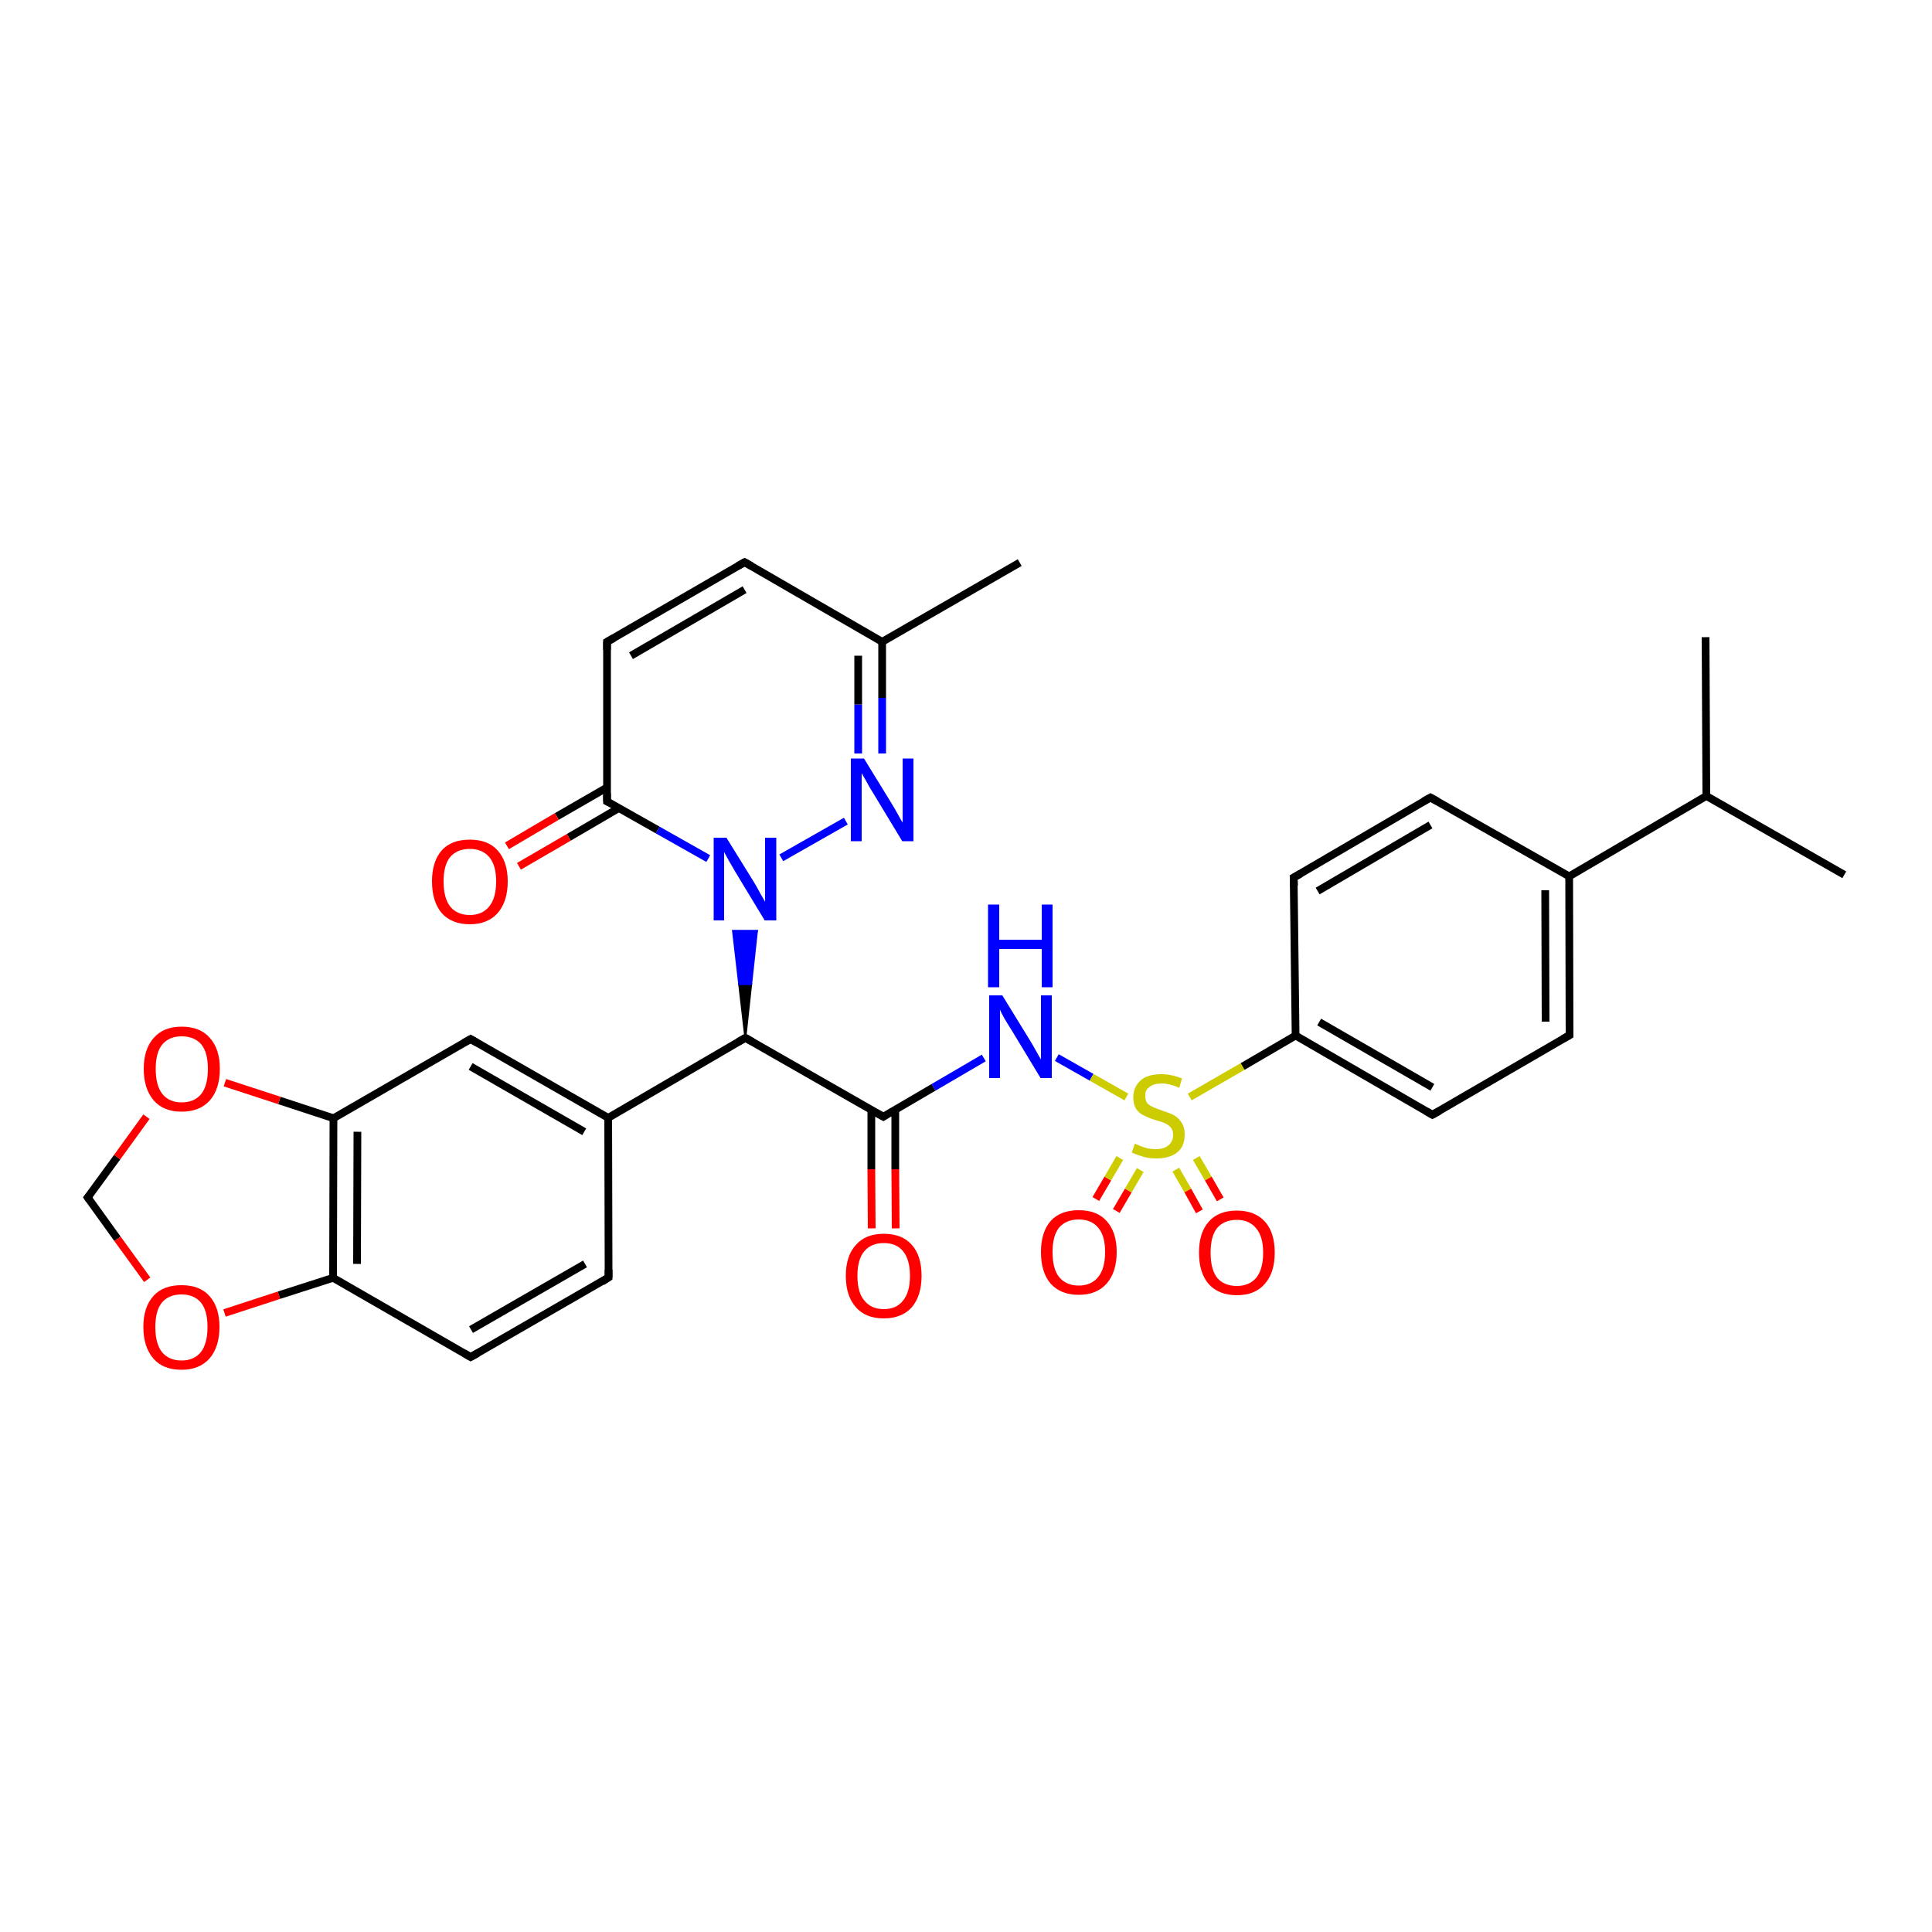 <?xml version='1.0' encoding='iso-8859-1'?>
<svg version='1.1' baseProfile='full'
              xmlns='http://www.w3.org/2000/svg'
                      xmlns:rdkit='http://www.rdkit.org/xml'
                      xmlns:xlink='http://www.w3.org/1999/xlink'
                  xml:space='preserve'
width='500px' height='500px' viewBox='0 0 500 500'>
<!-- END OF HEADER -->
<path class='bond-0 atom-1 atom-0' d='M 304.3,302.7 L 307.4,308.1' style='fill:none;fill-rule:evenodd;stroke:#CCCC00;stroke-width:2.0px;stroke-linecap:butt;stroke-linejoin:miter;stroke-opacity:1' />
<path class='bond-0 atom-1 atom-0' d='M 307.4,308.1 L 310.4,313.5' style='fill:none;fill-rule:evenodd;stroke:#FF0000;stroke-width:2.0px;stroke-linecap:butt;stroke-linejoin:miter;stroke-opacity:1' />
<path class='bond-0 atom-1 atom-0' d='M 309.6,299.7 L 312.7,305.0' style='fill:none;fill-rule:evenodd;stroke:#CCCC00;stroke-width:2.0px;stroke-linecap:butt;stroke-linejoin:miter;stroke-opacity:1' />
<path class='bond-0 atom-1 atom-0' d='M 312.7,305.0 L 315.8,310.4' style='fill:none;fill-rule:evenodd;stroke:#FF0000;stroke-width:2.0px;stroke-linecap:butt;stroke-linejoin:miter;stroke-opacity:1' />
<path class='bond-1 atom-2 atom-1' d='M 283.6,310.3 L 286.7,305.0' style='fill:none;fill-rule:evenodd;stroke:#FF0000;stroke-width:2.0px;stroke-linecap:butt;stroke-linejoin:miter;stroke-opacity:1' />
<path class='bond-1 atom-2 atom-1' d='M 286.7,305.0 L 289.8,299.7' style='fill:none;fill-rule:evenodd;stroke:#CCCC00;stroke-width:2.0px;stroke-linecap:butt;stroke-linejoin:miter;stroke-opacity:1' />
<path class='bond-1 atom-2 atom-1' d='M 288.9,313.4 L 292.0,308.1' style='fill:none;fill-rule:evenodd;stroke:#FF0000;stroke-width:2.0px;stroke-linecap:butt;stroke-linejoin:miter;stroke-opacity:1' />
<path class='bond-1 atom-2 atom-1' d='M 292.0,308.1 L 295.1,302.8' style='fill:none;fill-rule:evenodd;stroke:#CCCC00;stroke-width:2.0px;stroke-linecap:butt;stroke-linejoin:miter;stroke-opacity:1' />
<path class='bond-2 atom-7 atom-3' d='M 86.2,330.7 L 121.8,351.2' style='fill:none;fill-rule:evenodd;stroke:#000000;stroke-width:2.0px;stroke-linecap:butt;stroke-linejoin:miter;stroke-opacity:1' />
<path class='bond-3 atom-3 atom-4' d='M 121.8,351.2 L 157.5,330.6' style='fill:none;fill-rule:evenodd;stroke:#000000;stroke-width:2.0px;stroke-linecap:butt;stroke-linejoin:miter;stroke-opacity:1' />
<path class='bond-3 atom-3 atom-4' d='M 121.9,344.1 L 151.4,327.1' style='fill:none;fill-rule:evenodd;stroke:#000000;stroke-width:2.0px;stroke-linecap:butt;stroke-linejoin:miter;stroke-opacity:1' />
<path class='bond-4 atom-4 atom-5' d='M 157.5,330.6 L 157.4,289.3' style='fill:none;fill-rule:evenodd;stroke:#000000;stroke-width:2.0px;stroke-linecap:butt;stroke-linejoin:miter;stroke-opacity:1' />
<path class='bond-5 atom-5 atom-6' d='M 157.4,289.3 L 121.8,268.9' style='fill:none;fill-rule:evenodd;stroke:#000000;stroke-width:2.0px;stroke-linecap:butt;stroke-linejoin:miter;stroke-opacity:1' />
<path class='bond-5 atom-5 atom-6' d='M 151.2,292.9 L 121.8,276.0' style='fill:none;fill-rule:evenodd;stroke:#000000;stroke-width:2.0px;stroke-linecap:butt;stroke-linejoin:miter;stroke-opacity:1' />
<path class='bond-6 atom-6 atom-8' d='M 121.8,268.9 L 86.3,289.4' style='fill:none;fill-rule:evenodd;stroke:#000000;stroke-width:2.0px;stroke-linecap:butt;stroke-linejoin:miter;stroke-opacity:1' />
<path class='bond-7 atom-7 atom-8' d='M 86.2,330.7 L 86.3,289.4' style='fill:none;fill-rule:evenodd;stroke:#000000;stroke-width:2.0px;stroke-linecap:butt;stroke-linejoin:miter;stroke-opacity:1' />
<path class='bond-7 atom-7 atom-8' d='M 92.4,327.1 L 92.5,292.9' style='fill:none;fill-rule:evenodd;stroke:#000000;stroke-width:2.0px;stroke-linecap:butt;stroke-linejoin:miter;stroke-opacity:1' />
<path class='bond-8 atom-8 atom-9' d='M 86.3,289.4 L 72.3,284.8' style='fill:none;fill-rule:evenodd;stroke:#000000;stroke-width:2.0px;stroke-linecap:butt;stroke-linejoin:miter;stroke-opacity:1' />
<path class='bond-8 atom-8 atom-9' d='M 72.3,284.8 L 58.2,280.2' style='fill:none;fill-rule:evenodd;stroke:#FF0000;stroke-width:2.0px;stroke-linecap:butt;stroke-linejoin:miter;stroke-opacity:1' />
<path class='bond-9 atom-9 atom-10' d='M 37.9,289.0 L 30.3,299.5' style='fill:none;fill-rule:evenodd;stroke:#FF0000;stroke-width:2.0px;stroke-linecap:butt;stroke-linejoin:miter;stroke-opacity:1' />
<path class='bond-9 atom-9 atom-10' d='M 30.3,299.5 L 22.7,309.9' style='fill:none;fill-rule:evenodd;stroke:#000000;stroke-width:2.0px;stroke-linecap:butt;stroke-linejoin:miter;stroke-opacity:1' />
<path class='bond-10 atom-10 atom-11' d='M 22.7,309.9 L 30.4,320.6' style='fill:none;fill-rule:evenodd;stroke:#000000;stroke-width:2.0px;stroke-linecap:butt;stroke-linejoin:miter;stroke-opacity:1' />
<path class='bond-10 atom-10 atom-11' d='M 30.4,320.6 L 38.1,331.2' style='fill:none;fill-rule:evenodd;stroke:#FF0000;stroke-width:2.0px;stroke-linecap:butt;stroke-linejoin:miter;stroke-opacity:1' />
<path class='bond-11 atom-11 atom-7' d='M 58.1,339.8 L 72.2,335.2' style='fill:none;fill-rule:evenodd;stroke:#FF0000;stroke-width:2.0px;stroke-linecap:butt;stroke-linejoin:miter;stroke-opacity:1' />
<path class='bond-11 atom-11 atom-7' d='M 72.2,335.2 L 86.2,330.7' style='fill:none;fill-rule:evenodd;stroke:#000000;stroke-width:2.0px;stroke-linecap:butt;stroke-linejoin:miter;stroke-opacity:1' />
<path class='bond-12 atom-5 atom-12' d='M 157.4,289.3 L 192.9,268.6' style='fill:none;fill-rule:evenodd;stroke:#000000;stroke-width:2.0px;stroke-linecap:butt;stroke-linejoin:miter;stroke-opacity:1' />
<path class='bond-13 atom-12 atom-13' d='M 192.9,268.6 L 228.6,289.0' style='fill:none;fill-rule:evenodd;stroke:#000000;stroke-width:2.0px;stroke-linecap:butt;stroke-linejoin:miter;stroke-opacity:1' />
<path class='bond-14 atom-12 atom-14' d='M 192.9,268.6 L 191.3,254.7 L 194.4,254.7 Z' style='fill:#000000;fill-rule:evenodd;fill-opacity:1;stroke:#000000;stroke-width:0.5px;stroke-linecap:butt;stroke-linejoin:miter;stroke-opacity:1;' />
<path class='bond-14 atom-12 atom-14' d='M 191.3,254.7 L 195.9,240.9 L 189.7,240.9 Z' style='fill:#0000FF;fill-rule:evenodd;fill-opacity:1;stroke:#0000FF;stroke-width:0.5px;stroke-linecap:butt;stroke-linejoin:miter;stroke-opacity:1;' />
<path class='bond-14 atom-12 atom-14' d='M 191.3,254.7 L 194.4,254.7 L 195.9,240.9 Z' style='fill:#0000FF;fill-rule:evenodd;fill-opacity:1;stroke:#0000FF;stroke-width:0.5px;stroke-linecap:butt;stroke-linejoin:miter;stroke-opacity:1;' />
<path class='bond-15 atom-13 atom-15' d='M 225.5,287.2 L 225.5,302.6' style='fill:none;fill-rule:evenodd;stroke:#000000;stroke-width:2.0px;stroke-linecap:butt;stroke-linejoin:miter;stroke-opacity:1' />
<path class='bond-15 atom-13 atom-15' d='M 225.5,302.6 L 225.6,317.9' style='fill:none;fill-rule:evenodd;stroke:#FF0000;stroke-width:2.0px;stroke-linecap:butt;stroke-linejoin:miter;stroke-opacity:1' />
<path class='bond-15 atom-13 atom-15' d='M 231.7,287.2 L 231.7,302.6' style='fill:none;fill-rule:evenodd;stroke:#000000;stroke-width:2.0px;stroke-linecap:butt;stroke-linejoin:miter;stroke-opacity:1' />
<path class='bond-15 atom-13 atom-15' d='M 231.7,302.6 L 231.8,317.9' style='fill:none;fill-rule:evenodd;stroke:#FF0000;stroke-width:2.0px;stroke-linecap:butt;stroke-linejoin:miter;stroke-opacity:1' />
<path class='bond-16 atom-13 atom-16' d='M 228.6,289.0 L 241.6,281.4' style='fill:none;fill-rule:evenodd;stroke:#000000;stroke-width:2.0px;stroke-linecap:butt;stroke-linejoin:miter;stroke-opacity:1' />
<path class='bond-16 atom-13 atom-16' d='M 241.6,281.4 L 254.6,273.8' style='fill:none;fill-rule:evenodd;stroke:#0000FF;stroke-width:2.0px;stroke-linecap:butt;stroke-linejoin:miter;stroke-opacity:1' />
<path class='bond-17 atom-16 atom-1' d='M 273.5,273.7 L 282.5,278.8' style='fill:none;fill-rule:evenodd;stroke:#0000FF;stroke-width:2.0px;stroke-linecap:butt;stroke-linejoin:miter;stroke-opacity:1' />
<path class='bond-17 atom-16 atom-1' d='M 282.5,278.8 L 291.5,283.9' style='fill:none;fill-rule:evenodd;stroke:#CCCC00;stroke-width:2.0px;stroke-linecap:butt;stroke-linejoin:miter;stroke-opacity:1' />
<path class='bond-18 atom-1 atom-17' d='M 307.9,283.9 L 321.6,276.0' style='fill:none;fill-rule:evenodd;stroke:#CCCC00;stroke-width:2.0px;stroke-linecap:butt;stroke-linejoin:miter;stroke-opacity:1' />
<path class='bond-18 atom-1 atom-17' d='M 321.6,276.0 L 335.3,268.0' style='fill:none;fill-rule:evenodd;stroke:#000000;stroke-width:2.0px;stroke-linecap:butt;stroke-linejoin:miter;stroke-opacity:1' />
<path class='bond-19 atom-17 atom-18' d='M 335.3,268.0 L 370.7,288.5' style='fill:none;fill-rule:evenodd;stroke:#000000;stroke-width:2.0px;stroke-linecap:butt;stroke-linejoin:miter;stroke-opacity:1' />
<path class='bond-19 atom-17 atom-18' d='M 341.4,264.5 L 370.7,281.4' style='fill:none;fill-rule:evenodd;stroke:#000000;stroke-width:2.0px;stroke-linecap:butt;stroke-linejoin:miter;stroke-opacity:1' />
<path class='bond-20 atom-18 atom-19' d='M 370.7,288.5 L 406.2,267.9' style='fill:none;fill-rule:evenodd;stroke:#000000;stroke-width:2.0px;stroke-linecap:butt;stroke-linejoin:miter;stroke-opacity:1' />
<path class='bond-21 atom-19 atom-20' d='M 406.2,267.9 L 406.1,226.8' style='fill:none;fill-rule:evenodd;stroke:#000000;stroke-width:2.0px;stroke-linecap:butt;stroke-linejoin:miter;stroke-opacity:1' />
<path class='bond-21 atom-19 atom-20' d='M 400.0,264.4 L 399.9,230.4' style='fill:none;fill-rule:evenodd;stroke:#000000;stroke-width:2.0px;stroke-linecap:butt;stroke-linejoin:miter;stroke-opacity:1' />
<path class='bond-22 atom-20 atom-21' d='M 406.1,226.8 L 370.2,206.4' style='fill:none;fill-rule:evenodd;stroke:#000000;stroke-width:2.0px;stroke-linecap:butt;stroke-linejoin:miter;stroke-opacity:1' />
<path class='bond-23 atom-21 atom-22' d='M 370.2,206.4 L 334.8,227.1' style='fill:none;fill-rule:evenodd;stroke:#000000;stroke-width:2.0px;stroke-linecap:butt;stroke-linejoin:miter;stroke-opacity:1' />
<path class='bond-23 atom-21 atom-22' d='M 370.2,213.5 L 341.0,230.6' style='fill:none;fill-rule:evenodd;stroke:#000000;stroke-width:2.0px;stroke-linecap:butt;stroke-linejoin:miter;stroke-opacity:1' />
<path class='bond-24 atom-22 atom-17' d='M 334.8,227.1 L 335.3,268.0' style='fill:none;fill-rule:evenodd;stroke:#000000;stroke-width:2.0px;stroke-linecap:butt;stroke-linejoin:miter;stroke-opacity:1' />
<path class='bond-25 atom-20 atom-23' d='M 406.1,226.8 L 441.6,206.0' style='fill:none;fill-rule:evenodd;stroke:#000000;stroke-width:2.0px;stroke-linecap:butt;stroke-linejoin:miter;stroke-opacity:1' />
<path class='bond-26 atom-23 atom-24' d='M 441.6,206.0 L 477.3,226.4' style='fill:none;fill-rule:evenodd;stroke:#000000;stroke-width:2.0px;stroke-linecap:butt;stroke-linejoin:miter;stroke-opacity:1' />
<path class='bond-27 atom-23 atom-25' d='M 441.6,206.0 L 441.4,164.9' style='fill:none;fill-rule:evenodd;stroke:#000000;stroke-width:2.0px;stroke-linecap:butt;stroke-linejoin:miter;stroke-opacity:1' />
<path class='bond-28 atom-14 atom-26' d='M 202.2,222.0 L 218.9,212.5' style='fill:none;fill-rule:evenodd;stroke:#0000FF;stroke-width:2.0px;stroke-linecap:butt;stroke-linejoin:miter;stroke-opacity:1' />
<path class='bond-29 atom-14 atom-30' d='M 183.3,222.2 L 170.2,214.8' style='fill:none;fill-rule:evenodd;stroke:#0000FF;stroke-width:2.0px;stroke-linecap:butt;stroke-linejoin:miter;stroke-opacity:1' />
<path class='bond-29 atom-14 atom-30' d='M 170.2,214.8 L 157.1,207.4' style='fill:none;fill-rule:evenodd;stroke:#000000;stroke-width:2.0px;stroke-linecap:butt;stroke-linejoin:miter;stroke-opacity:1' />
<path class='bond-30 atom-26 atom-27' d='M 228.3,195.0 L 228.3,180.6' style='fill:none;fill-rule:evenodd;stroke:#0000FF;stroke-width:2.0px;stroke-linecap:butt;stroke-linejoin:miter;stroke-opacity:1' />
<path class='bond-30 atom-26 atom-27' d='M 228.3,180.6 L 228.3,166.1' style='fill:none;fill-rule:evenodd;stroke:#000000;stroke-width:2.0px;stroke-linecap:butt;stroke-linejoin:miter;stroke-opacity:1' />
<path class='bond-30 atom-26 atom-27' d='M 222.1,195.0 L 222.1,182.3' style='fill:none;fill-rule:evenodd;stroke:#0000FF;stroke-width:2.0px;stroke-linecap:butt;stroke-linejoin:miter;stroke-opacity:1' />
<path class='bond-30 atom-26 atom-27' d='M 222.1,182.3 L 222.1,169.7' style='fill:none;fill-rule:evenodd;stroke:#000000;stroke-width:2.0px;stroke-linecap:butt;stroke-linejoin:miter;stroke-opacity:1' />
<path class='bond-31 atom-27 atom-28' d='M 228.3,166.1 L 192.7,145.5' style='fill:none;fill-rule:evenodd;stroke:#000000;stroke-width:2.0px;stroke-linecap:butt;stroke-linejoin:miter;stroke-opacity:1' />
<path class='bond-32 atom-28 atom-29' d='M 192.7,145.5 L 157.1,166.1' style='fill:none;fill-rule:evenodd;stroke:#000000;stroke-width:2.0px;stroke-linecap:butt;stroke-linejoin:miter;stroke-opacity:1' />
<path class='bond-32 atom-28 atom-29' d='M 192.7,152.6 L 163.3,169.7' style='fill:none;fill-rule:evenodd;stroke:#000000;stroke-width:2.0px;stroke-linecap:butt;stroke-linejoin:miter;stroke-opacity:1' />
<path class='bond-33 atom-29 atom-30' d='M 157.1,166.1 L 157.1,207.4' style='fill:none;fill-rule:evenodd;stroke:#000000;stroke-width:2.0px;stroke-linecap:butt;stroke-linejoin:miter;stroke-opacity:1' />
<path class='bond-34 atom-30 atom-31' d='M 157.1,203.8 L 144.1,211.3' style='fill:none;fill-rule:evenodd;stroke:#000000;stroke-width:2.0px;stroke-linecap:butt;stroke-linejoin:miter;stroke-opacity:1' />
<path class='bond-34 atom-30 atom-31' d='M 144.1,211.3 L 131.2,218.9' style='fill:none;fill-rule:evenodd;stroke:#FF0000;stroke-width:2.0px;stroke-linecap:butt;stroke-linejoin:miter;stroke-opacity:1' />
<path class='bond-34 atom-30 atom-31' d='M 160.2,209.1 L 147.2,216.7' style='fill:none;fill-rule:evenodd;stroke:#000000;stroke-width:2.0px;stroke-linecap:butt;stroke-linejoin:miter;stroke-opacity:1' />
<path class='bond-34 atom-30 atom-31' d='M 147.2,216.7 L 134.3,224.2' style='fill:none;fill-rule:evenodd;stroke:#FF0000;stroke-width:2.0px;stroke-linecap:butt;stroke-linejoin:miter;stroke-opacity:1' />
<path class='bond-35 atom-27 atom-32' d='M 228.3,166.1 L 263.9,145.6' style='fill:none;fill-rule:evenodd;stroke:#000000;stroke-width:2.0px;stroke-linecap:butt;stroke-linejoin:miter;stroke-opacity:1' />
<path d='M 120.1,350.2 L 121.8,351.2 L 123.6,350.2' style='fill:none;stroke:#000000;stroke-width:2.0px;stroke-linecap:butt;stroke-linejoin:miter;stroke-opacity:1;' />
<path d='M 155.8,331.7 L 157.5,330.6 L 157.5,328.6' style='fill:none;stroke:#000000;stroke-width:2.0px;stroke-linecap:butt;stroke-linejoin:miter;stroke-opacity:1;' />
<path d='M 123.5,269.9 L 121.8,268.9 L 120.0,269.9' style='fill:none;stroke:#000000;stroke-width:2.0px;stroke-linecap:butt;stroke-linejoin:miter;stroke-opacity:1;' />
<path d='M 23.1,309.4 L 22.7,309.9 L 23.1,310.5' style='fill:none;stroke:#000000;stroke-width:2.0px;stroke-linecap:butt;stroke-linejoin:miter;stroke-opacity:1;' />
<path d='M 191.1,269.6 L 192.9,268.6 L 194.7,269.6' style='fill:none;stroke:#000000;stroke-width:2.0px;stroke-linecap:butt;stroke-linejoin:miter;stroke-opacity:1;' />
<path d='M 226.8,288.0 L 228.6,289.0 L 229.2,288.6' style='fill:none;stroke:#000000;stroke-width:2.0px;stroke-linecap:butt;stroke-linejoin:miter;stroke-opacity:1;' />
<path d='M 369.0,287.5 L 370.7,288.5 L 372.5,287.5' style='fill:none;stroke:#000000;stroke-width:2.0px;stroke-linecap:butt;stroke-linejoin:miter;stroke-opacity:1;' />
<path d='M 404.4,268.9 L 406.2,267.9 L 406.2,265.8' style='fill:none;stroke:#000000;stroke-width:2.0px;stroke-linecap:butt;stroke-linejoin:miter;stroke-opacity:1;' />
<path d='M 372.0,207.4 L 370.2,206.4 L 368.4,207.4' style='fill:none;stroke:#000000;stroke-width:2.0px;stroke-linecap:butt;stroke-linejoin:miter;stroke-opacity:1;' />
<path d='M 336.6,226.1 L 334.8,227.1 L 334.9,229.2' style='fill:none;stroke:#000000;stroke-width:2.0px;stroke-linecap:butt;stroke-linejoin:miter;stroke-opacity:1;' />
<path d='M 194.5,146.5 L 192.7,145.5 L 190.9,146.5' style='fill:none;stroke:#000000;stroke-width:2.0px;stroke-linecap:butt;stroke-linejoin:miter;stroke-opacity:1;' />
<path d='M 158.9,165.1 L 157.1,166.1 L 157.1,168.2' style='fill:none;stroke:#000000;stroke-width:2.0px;stroke-linecap:butt;stroke-linejoin:miter;stroke-opacity:1;' />
<path d='M 157.7,207.7 L 157.1,207.4 L 157.1,205.3' style='fill:none;stroke:#000000;stroke-width:2.0px;stroke-linecap:butt;stroke-linejoin:miter;stroke-opacity:1;' />
<path class='atom-0' d='M 310.3 324.2
Q 310.3 319.0, 312.8 316.2
Q 315.3 313.3, 320.1 313.3
Q 324.8 313.3, 327.4 316.2
Q 329.9 319.0, 329.9 324.2
Q 329.9 329.4, 327.3 332.3
Q 324.8 335.2, 320.1 335.2
Q 315.4 335.2, 312.8 332.3
Q 310.3 329.4, 310.3 324.2
M 320.1 332.8
Q 323.3 332.8, 325.1 330.7
Q 326.9 328.5, 326.9 324.2
Q 326.9 320.0, 325.1 317.9
Q 323.3 315.7, 320.1 315.7
Q 316.8 315.7, 315.0 317.8
Q 313.3 319.9, 313.3 324.2
Q 313.3 328.5, 315.0 330.7
Q 316.8 332.8, 320.1 332.8
' fill='#FF0000'/>
<path class='atom-1' d='M 293.7 296.0
Q 293.9 296.0, 294.9 296.5
Q 295.9 296.9, 297.0 297.2
Q 298.1 297.4, 299.2 297.4
Q 301.2 297.4, 302.4 296.4
Q 303.6 295.4, 303.6 293.7
Q 303.6 292.5, 303.0 291.8
Q 302.4 291.1, 301.5 290.7
Q 300.6 290.3, 299.1 289.9
Q 297.2 289.3, 296.1 288.7
Q 294.9 288.2, 294.1 287.1
Q 293.3 285.9, 293.3 284.0
Q 293.3 281.3, 295.2 279.6
Q 297.0 278.0, 300.6 278.0
Q 303.1 278.0, 305.9 279.1
L 305.2 281.5
Q 302.6 280.4, 300.7 280.4
Q 298.6 280.4, 297.5 281.3
Q 296.3 282.1, 296.4 283.6
Q 296.4 284.8, 296.9 285.5
Q 297.5 286.1, 298.4 286.5
Q 299.3 286.9, 300.7 287.4
Q 302.6 288.0, 303.8 288.6
Q 304.9 289.2, 305.7 290.4
Q 306.6 291.6, 306.6 293.7
Q 306.6 296.7, 304.6 298.3
Q 302.6 299.8, 299.3 299.8
Q 297.4 299.8, 296.0 299.4
Q 294.6 299.0, 292.9 298.3
L 293.7 296.0
' fill='#CCCC00'/>
<path class='atom-2' d='M 269.4 324.0
Q 269.4 318.9, 271.9 316.0
Q 274.4 313.2, 279.2 313.2
Q 283.9 313.2, 286.4 316.0
Q 289.0 318.9, 289.0 324.0
Q 289.0 329.2, 286.4 332.2
Q 283.8 335.1, 279.2 335.1
Q 274.5 335.1, 271.9 332.2
Q 269.4 329.3, 269.4 324.0
M 279.2 332.7
Q 282.4 332.7, 284.2 330.5
Q 286.0 328.3, 286.0 324.0
Q 286.0 319.8, 284.2 317.7
Q 282.4 315.6, 279.2 315.6
Q 275.9 315.6, 274.1 317.7
Q 272.4 319.8, 272.4 324.0
Q 272.4 328.4, 274.1 330.5
Q 275.9 332.7, 279.2 332.7
' fill='#FF0000'/>
<path class='atom-9' d='M 37.2 276.6
Q 37.2 271.5, 39.8 268.6
Q 42.3 265.7, 47.0 265.7
Q 51.8 265.7, 54.3 268.6
Q 56.9 271.5, 56.9 276.6
Q 56.9 281.8, 54.3 284.8
Q 51.7 287.7, 47.0 287.7
Q 42.3 287.7, 39.8 284.8
Q 37.2 281.8, 37.2 276.6
M 47.0 285.3
Q 50.3 285.3, 52.1 283.1
Q 53.8 280.9, 53.8 276.6
Q 53.8 272.4, 52.1 270.3
Q 50.3 268.2, 47.0 268.2
Q 43.8 268.2, 42.0 270.3
Q 40.3 272.4, 40.3 276.6
Q 40.3 280.9, 42.0 283.1
Q 43.8 285.3, 47.0 285.3
' fill='#FF0000'/>
<path class='atom-11' d='M 37.1 343.4
Q 37.1 338.3, 39.7 335.4
Q 42.2 332.6, 47.0 332.6
Q 51.7 332.6, 54.2 335.4
Q 56.8 338.3, 56.8 343.4
Q 56.8 348.6, 54.2 351.6
Q 51.6 354.5, 47.0 354.5
Q 42.2 354.5, 39.7 351.6
Q 37.1 348.6, 37.1 343.4
M 47.0 352.1
Q 50.2 352.1, 52.0 349.9
Q 53.7 347.7, 53.7 343.4
Q 53.7 339.2, 52.0 337.1
Q 50.2 335.0, 47.0 335.0
Q 43.7 335.0, 41.9 337.1
Q 40.2 339.2, 40.2 343.4
Q 40.2 347.7, 41.9 349.9
Q 43.7 352.1, 47.0 352.1
' fill='#FF0000'/>
<path class='atom-14' d='M 188.0 216.8
L 195.0 228.1
Q 195.7 229.2, 196.8 231.3
Q 198.0 233.3, 198.0 233.4
L 198.0 216.8
L 200.9 216.8
L 200.9 238.2
L 197.9 238.2
L 190.4 225.8
Q 189.5 224.3, 188.6 222.7
Q 187.7 221.0, 187.4 220.5
L 187.4 238.2
L 184.7 238.2
L 184.7 216.8
L 188.0 216.8
' fill='#0000FF'/>
<path class='atom-15' d='M 218.9 330.2
Q 218.9 325.0, 221.5 322.2
Q 224.0 319.3, 228.7 319.3
Q 233.5 319.3, 236.0 322.2
Q 238.5 325.0, 238.5 330.2
Q 238.5 335.3, 236.0 338.3
Q 233.4 341.2, 228.7 341.2
Q 224.0 341.2, 221.5 338.3
Q 218.9 335.4, 218.9 330.2
M 228.7 338.8
Q 232.0 338.8, 233.7 336.6
Q 235.5 334.4, 235.5 330.2
Q 235.5 326.0, 233.7 323.8
Q 232.0 321.7, 228.7 321.7
Q 225.5 321.7, 223.7 323.8
Q 221.9 325.9, 221.9 330.2
Q 221.9 334.5, 223.7 336.6
Q 225.5 338.8, 228.7 338.8
' fill='#FF0000'/>
<path class='atom-16' d='M 259.4 257.6
L 266.4 269.0
Q 267.1 270.1, 268.2 272.1
Q 269.3 274.1, 269.4 274.2
L 269.4 257.6
L 272.2 257.6
L 272.2 279.0
L 269.3 279.0
L 261.8 266.6
Q 260.9 265.2, 259.9 263.5
Q 259.0 261.9, 258.8 261.3
L 258.8 279.0
L 256.0 279.0
L 256.0 257.6
L 259.4 257.6
' fill='#0000FF'/>
<path class='atom-16' d='M 255.7 234.1
L 258.6 234.1
L 258.6 243.2
L 269.6 243.2
L 269.6 234.1
L 272.4 234.1
L 272.4 255.5
L 269.6 255.5
L 269.6 245.6
L 258.6 245.6
L 258.6 255.5
L 255.7 255.5
L 255.7 234.1
' fill='#0000FF'/>
<path class='atom-26' d='M 223.6 196.3
L 230.6 207.7
Q 231.3 208.8, 232.4 210.8
Q 233.5 212.8, 233.6 212.9
L 233.6 196.3
L 236.4 196.3
L 236.4 217.7
L 233.5 217.7
L 226.0 205.3
Q 225.1 203.9, 224.2 202.2
Q 223.3 200.6, 223.0 200.1
L 223.0 217.7
L 220.2 217.7
L 220.2 196.3
L 223.6 196.3
' fill='#0000FF'/>
<path class='atom-31' d='M 111.8 228.1
Q 111.8 223.0, 114.3 220.1
Q 116.8 217.3, 121.6 217.3
Q 126.3 217.3, 128.8 220.1
Q 131.4 223.0, 131.4 228.1
Q 131.4 233.3, 128.8 236.3
Q 126.2 239.2, 121.6 239.2
Q 116.9 239.2, 114.3 236.3
Q 111.8 233.3, 111.8 228.1
M 121.6 236.8
Q 124.8 236.8, 126.6 234.6
Q 128.4 232.4, 128.4 228.1
Q 128.4 223.9, 126.6 221.8
Q 124.8 219.7, 121.6 219.7
Q 118.3 219.7, 116.5 221.8
Q 114.8 223.9, 114.8 228.1
Q 114.8 232.4, 116.5 234.6
Q 118.3 236.8, 121.6 236.8
' fill='#FF0000'/>
</svg>
